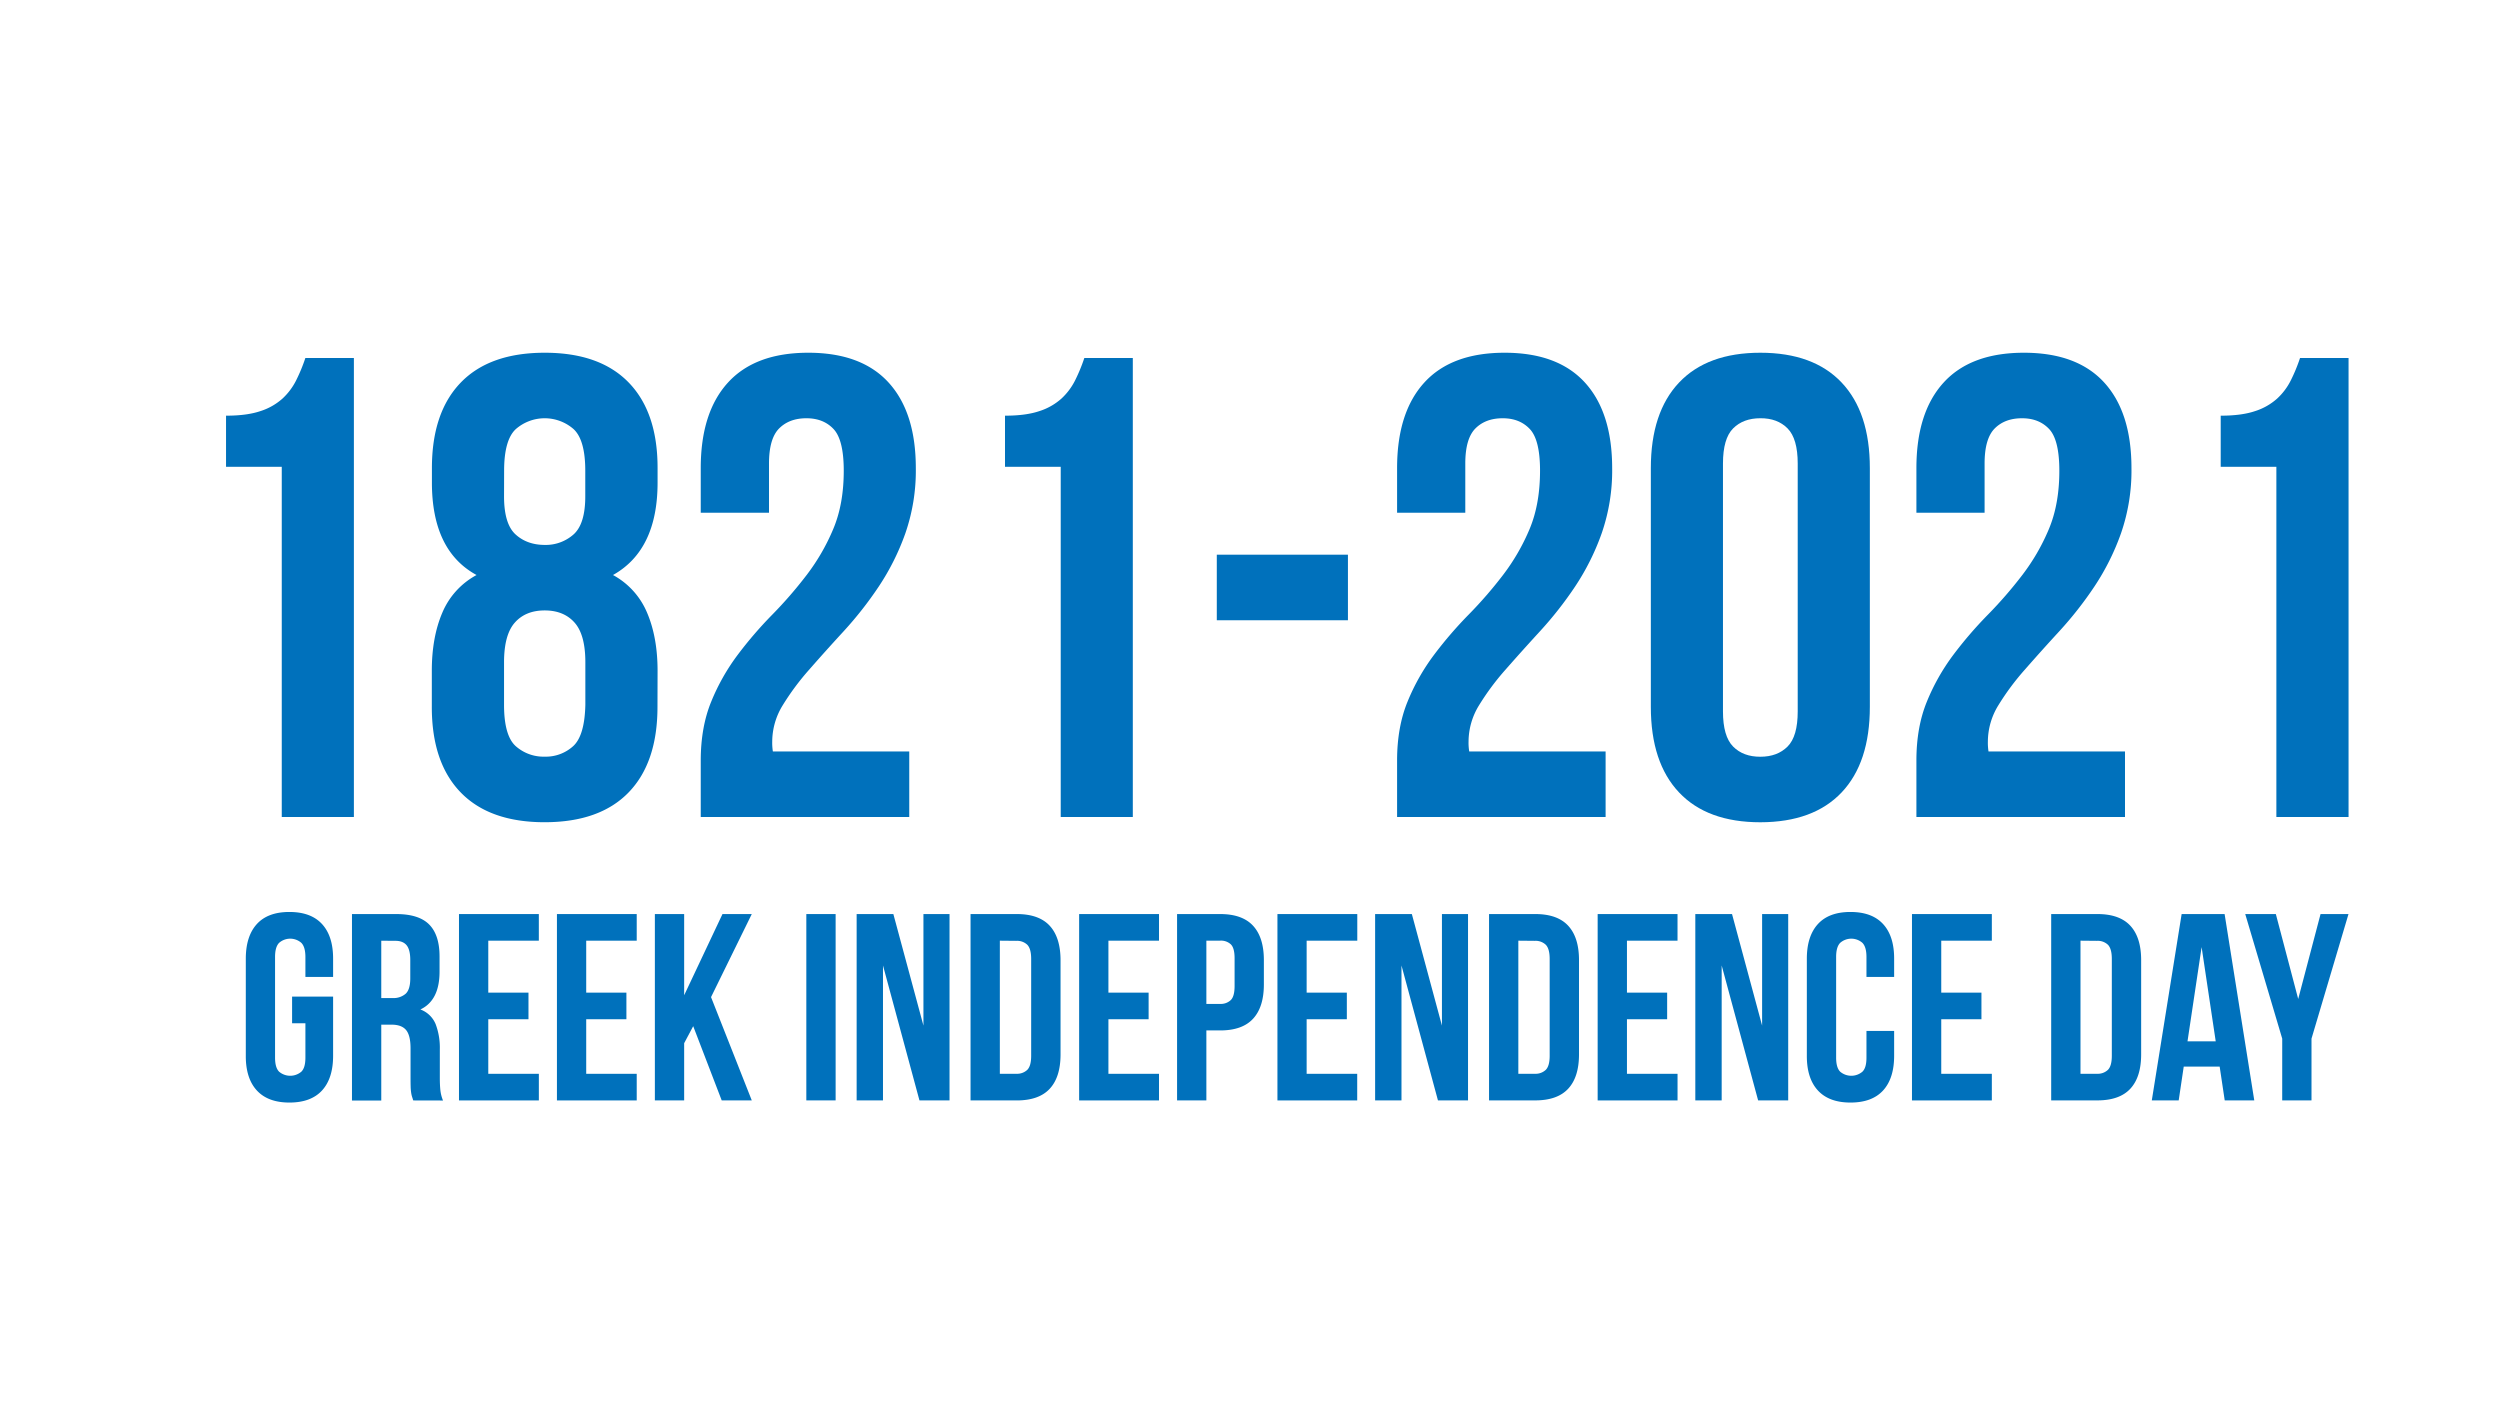 <svg xmlns="http://www.w3.org/2000/svg" id="_&#xCE;&#xD3;&#xC8;_1" data-name="&#x2014;&#xCE;&#xD3;&#xC8;_1" viewBox="0 0 1280 720"><defs><style>.cls-1{fill:#0071bc;}</style></defs><path class="cls-1" d="M115.73,212.83q10.74,0,17.62-2.35a31,31,0,0,0,11.25-6.38,32.54,32.54,0,0,0,7.05-9.4,85.94,85.94,0,0,0,4.7-11.41h24.84v235H144.26V239H115.73Z"></path><path class="cls-1" d="M336.63,361.89q0,28.55-14.77,43.81t-43,15.28q-28.2,0-43-15.28t-14.77-43.81V343.43q0-17.13,5.37-29.71A39.07,39.07,0,0,1,244,294.41Q221.14,282,221.14,247.08v-7.39q0-28.53,14.77-43.81t43-15.28q28.2,0,43,15.28t14.77,43.81v7.39q0,34.57-22.83,47.33a39.12,39.12,0,0,1,17.46,19.31q5.36,12.58,5.37,29.71ZM258.07,254.13q0,14.1,5.87,19.47T278.88,279a21.47,21.47,0,0,0,14.78-5.37q6-5.37,6-19.47V241q0-15.76-6-21.31a22.47,22.47,0,0,0-29.55,0q-6,5.53-6,21.31Zm0,106.75q0,15.8,6,21.16a21.44,21.44,0,0,0,14.77,5.37A20.85,20.85,0,0,0,293.49,382q5.86-5.37,6.21-21.16V339.06q0-14.1-5.54-20.31t-15.28-6.21q-9.74,0-15.27,6.21t-5.54,20.31Z"></path><path class="cls-1" d="M432,241q0-15.76-5.2-21.31t-13.94-5.54q-8.73,0-13.93,5.2t-5.2,18v25.18H358.78V239.69q0-28.53,13.94-43.81t41.12-15.28q27.2,0,41.13,15.28t13.93,43.81a98.17,98.17,0,0,1-5.37,33.4,123.52,123.52,0,0,1-13.6,27.2A189.79,189.79,0,0,1,432.14,323q-9.57,10.41-17.79,19.81a129.61,129.61,0,0,0-13.6,18.29,35.58,35.58,0,0,0-5.37,18.64,28.28,28.28,0,0,0,.33,5h69.83v33.57H358.78V389.42q0-17.12,5.38-30.21a107.2,107.2,0,0,1,13.59-24,206.61,206.61,0,0,1,17.63-20.48A216.64,216.64,0,0,0,413,294.41a106.32,106.32,0,0,0,13.6-23.5Q432,258.16,432,241Z"></path><path class="cls-1" d="M514.56,212.83q10.74,0,17.62-2.35a31,31,0,0,0,11.25-6.38,32.54,32.54,0,0,0,7.05-9.4,87.3,87.3,0,0,0,4.7-11.41H580v235H543.09V239H514.56Z"></path><path class="cls-1" d="M623,284h67.14v33.57H623Z"></path><path class="cls-1" d="M788.5,241q0-15.76-5.21-21.31t-13.93-5.54q-8.73,0-13.93,5.2t-5.2,18v25.18H715.31V239.69q0-28.53,13.93-43.81t41.13-15.28q27.2,0,41.12,15.28t13.94,43.81a98.16,98.16,0,0,1-5.38,33.4,123.49,123.49,0,0,1-13.59,27.2A189.86,189.86,0,0,1,788.66,323q-9.55,10.41-17.79,19.81a129.61,129.61,0,0,0-13.6,18.29,35.58,35.58,0,0,0-5.37,18.64,27.16,27.16,0,0,0,.34,5h69.83v33.57H715.31V389.42q0-17.12,5.37-30.21a107.24,107.24,0,0,1,13.6-24,207.85,207.85,0,0,1,17.62-20.48,216.74,216.74,0,0,0,17.63-20.31,106.72,106.72,0,0,0,13.6-23.5Q788.49,258.16,788.5,241Z"></path><path class="cls-1" d="M845.23,239.69q0-28.53,14.44-43.81T901.3,180.6q27.19,0,41.63,15.28t14.43,43.81v122.2q0,28.55-14.43,43.81T901.3,421q-27.19,0-41.63-15.28t-14.44-43.81Zm36.93,124.55q0,12.76,5.2,18t13.94,5.21q8.72,0,13.93-5.21t5.2-18V237.34q0-12.75-5.2-18t-13.93-5.2q-8.74,0-13.94,5.2t-5.2,18Z"></path><path class="cls-1" d="M1054.38,241q0-15.76-5.2-21.31t-13.93-5.54q-8.74,0-13.94,5.2t-5.2,18v25.18H981.2V239.69q0-28.53,13.93-43.81t41.12-15.28q27.2,0,41.13,15.28t13.93,43.81a98.17,98.17,0,0,1-5.37,33.4,123.52,123.52,0,0,1-13.6,27.2A188.78,188.78,0,0,1,1054.55,323q-9.57,10.41-17.79,19.81a129.61,129.61,0,0,0-13.6,18.29,35.58,35.58,0,0,0-5.37,18.64,28.28,28.28,0,0,0,.33,5H1088v33.57H981.2V389.42q0-17.12,5.37-30.21a107.59,107.59,0,0,1,13.59-24,208,208,0,0,1,17.63-20.48,216.64,216.64,0,0,0,17.62-20.31,105.93,105.93,0,0,0,13.6-23.5Q1054.38,258.16,1054.38,241Z"></path><path class="cls-1" d="M1137,212.83q10.74,0,17.62-2.35a31,31,0,0,0,11.25-6.38,32.18,32.18,0,0,0,7.05-9.4,85.94,85.94,0,0,0,4.7-11.41h24.84v235H1165.5V239H1137Z"></path><path class="cls-1" d="M149.55,510.27h21v30.25q0,11.6-5.66,17.79t-16.69,6.2q-11,0-16.7-6.2t-5.65-17.79v-49.6q0-11.58,5.65-17.79t16.7-6.2q11,0,16.69,6.2t5.66,17.79v9.27H156.37V490q0-5.18-2.12-7.29a8.63,8.63,0,0,0-11.31,0q-2.12,2.11-2.11,7.29v51.52q0,5.17,2.11,7.22a8.82,8.82,0,0,0,11.31,0q2.12-2,2.12-7.22V523.9h-6.82Z"></path><path class="cls-1" d="M211.56,563.42c-.18-.64-.37-1.23-.55-1.77a13.43,13.43,0,0,1-.47-2,24.93,24.93,0,0,1-.28-3.13q-.06-1.9-.06-4.77v-15c0-4.45-.78-7.59-2.32-9.41s-4-2.72-7.5-2.72h-5.17v38.84h-15V468h22.63q11.72,0,17,5.45T225.05,490v7.5q0,14.71-9.81,19.35a13.46,13.46,0,0,1,7.83,7.56,34.15,34.15,0,0,1,2.12,12.75v14.72c0,2.36.09,4.42.27,6.2a19.79,19.79,0,0,0,1.36,5.38Zm-16.35-81.77V511h5.86a9.43,9.43,0,0,0,6.6-2.18c1.59-1.45,2.39-4.09,2.39-7.9v-9.41q0-5.18-1.84-7.49t-5.79-2.32Z"></path><path class="cls-1" d="M250,508.23h20.58v13.62H250v27.94h25.89v13.63H235V468h40.88v13.63H250Z"></path><path class="cls-1" d="M300.14,508.23h20.58v13.62H300.14v27.94H326v13.63H285.15V468H326v13.63H300.14Z"></path><path class="cls-1" d="M354.92,525.4l-4.63,8.72v29.3h-15V468h15v41.57L369.91,468h15l-20.86,42.52,20.86,52.88h-15.4Z"></path><path class="cls-1" d="M412.84,468h15v95.4h-15Z"></path><path class="cls-1" d="M452.09,494.32v69.1H438.6V468h18.8l15.4,57.1V468h13.36v95.4h-15.4Z"></path><path class="cls-1" d="M496.92,468h23.71q11.31,0,16.83,6T543,491.6v48.24q0,11.6-5.52,17.58t-16.83,6H496.92Zm15,13.63v68.14h8.45a7.56,7.56,0,0,0,5.59-2c1.36-1.37,2-3.77,2-7.23v-49.6q0-5.18-2-7.23a7.56,7.56,0,0,0-5.59-2Z"></path><path class="cls-1" d="M567.51,508.23h20.58v13.62H567.51v27.94h25.9v13.63H552.52V468h40.89v13.63h-25.9Z"></path><path class="cls-1" d="M624.75,468q11.31,0,16.83,6t5.52,17.58V504q0,11.58-5.52,17.58t-16.83,6h-7.09v35.84h-15V468Zm-7.09,13.63V514h7.09A7.38,7.38,0,0,0,630.2,512q1.9-1.9,1.91-7.09v-14.3q0-5.19-1.91-7.09a7.38,7.38,0,0,0-5.45-1.91Z"></path><path class="cls-1" d="M669,508.23h20.58v13.62H669v27.94h25.89v13.63H654.05V468h40.88v13.63H669Z"></path><path class="cls-1" d="M717.56,494.32v69.1h-13.5V468h18.81l15.4,57.1V468h13.36v95.4h-15.4Z"></path><path class="cls-1" d="M762.39,468H786.1q11.31,0,16.83,6t5.52,17.58v48.24q0,11.6-5.52,17.58t-16.83,6H762.39Zm15,13.63v68.14h8.45a7.56,7.56,0,0,0,5.59-2c1.36-1.37,2-3.77,2-7.23v-49.6q0-5.18-2-7.23a7.56,7.56,0,0,0-5.59-2Z"></path><path class="cls-1" d="M833,508.23h20.58v13.62H833v27.94h25.9v13.63H818V468h40.89v13.63H833Z"></path><path class="cls-1" d="M881.5,494.32v69.1H868V468h18.8l15.4,57.1V468h13.36v95.4h-15.4Z"></path><path class="cls-1" d="M969.8,527.85v12.67q0,11.6-5.65,17.79t-16.69,6.2q-11,0-16.7-6.2t-5.66-17.79v-49.6q0-11.58,5.66-17.79t16.7-6.2q11,0,16.69,6.2t5.65,17.79v9.27H955.63V490q0-5.18-2.11-7.29a8.63,8.63,0,0,0-11.31,0q-2.12,2.11-2.11,7.29v51.52q0,5.17,2.11,7.22a8.82,8.82,0,0,0,11.31,0q2.12-2,2.11-7.22V527.85Z"></path><path class="cls-1" d="M993.92,508.23h20.58v13.62H993.92v27.94h25.9v13.63H978.93V468h40.89v13.63h-25.9Z"></path><path class="cls-1" d="M1050.21,468h23.71q11.31,0,16.83,6t5.52,17.58v48.24q0,11.6-5.52,17.58t-16.83,6h-23.71Zm15,13.63v68.14h8.45a7.58,7.58,0,0,0,5.59-2c1.36-1.37,2-3.77,2-7.23v-49.6q0-5.18-2-7.23a7.58,7.58,0,0,0-5.59-2Z"></path><path class="cls-1" d="M1154.19,563.42h-15.13l-2.59-17.31h-18.4l-2.58,17.31h-13.77L1117,468h22ZM1120,533.17h14.45l-7.22-48.25Z"></path><path class="cls-1" d="M1168.5,531.8,1149.56,468h15.67l11.45,43.48L1188.12,468h14.31l-18.94,63.78v31.62h-15Z"></path></svg>